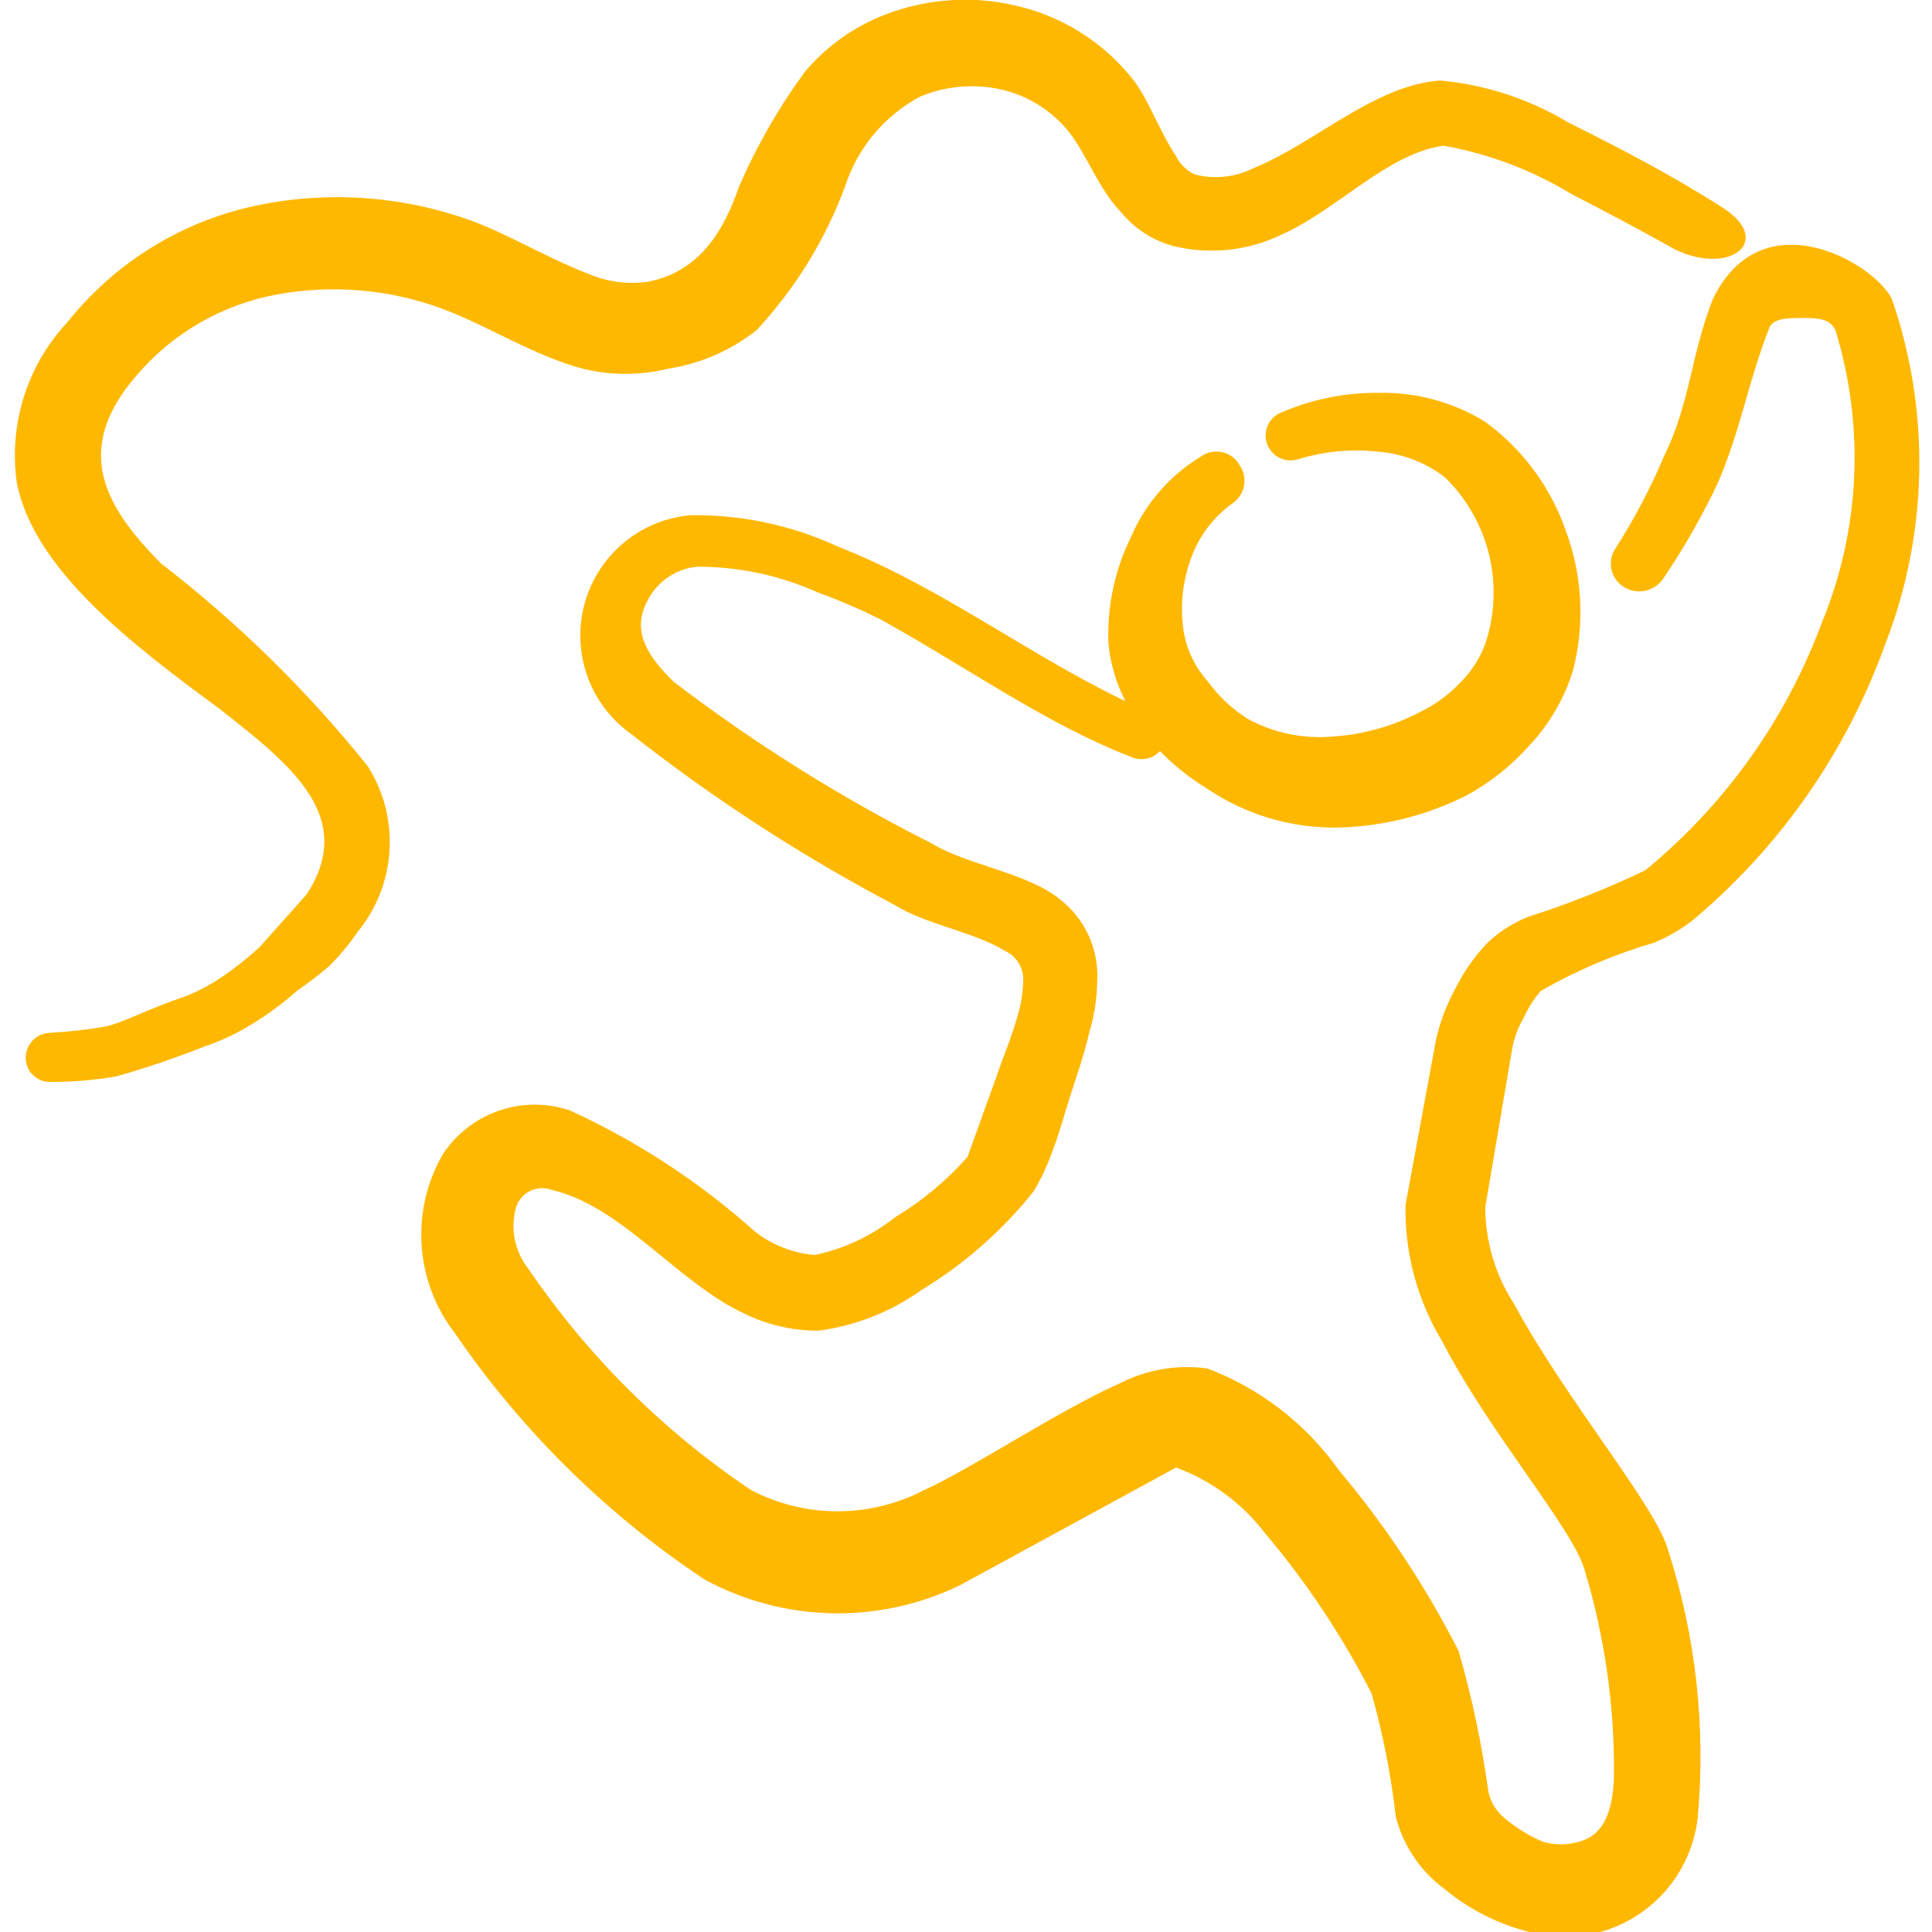 <svg width="80" height="80" viewBox="0 0 80 80" fill="none" xmlns="http://www.w3.org/2000/svg">
<g clip-path="url(#clip0_1715_3809)">
<path d="M64.933 5.067C63.319 4.097 61.507 3.505 59.633 3.333C56.899 3.533 54.499 5.9 51.899 6.967C51.156 7.337 50.306 7.432 49.499 7.233C49.152 7.079 48.869 6.808 48.699 6.467C48.033 5.467 47.599 4.233 46.999 3.4C45.834 1.875 44.191 0.783 42.333 0.3C40.459 -0.2 38.476 -0.095 36.666 0.6C35.373 1.095 34.226 1.909 33.333 2.967C32.247 4.449 31.33 6.047 30.599 7.733C29.999 9.467 29.033 11.233 26.833 11.667C26.02 11.783 25.192 11.679 24.433 11.367C22.766 10.733 21.099 9.733 19.599 9.167C16.742 8.118 13.648 7.887 10.666 8.5C7.559 9.142 4.776 10.852 2.799 13.333C1.972 14.216 1.353 15.273 0.99 16.427C0.626 17.581 0.527 18.802 0.699 20C1.399 23.567 5.433 26.667 9.066 29.333C11.999 31.633 14.799 33.8 12.699 37.033L10.766 39.2C10.296 39.636 9.795 40.037 9.266 40.4C8.788 40.735 8.274 41.015 7.733 41.233C5.899 41.867 5.299 42.267 4.399 42.5C3.628 42.637 2.849 42.726 2.066 42.767C1.93 42.771 1.797 42.802 1.673 42.858C1.549 42.914 1.438 42.994 1.345 43.093C1.252 43.192 1.18 43.308 1.132 43.435C1.084 43.562 1.062 43.698 1.066 43.833C1.07 43.968 1.101 44.1 1.158 44.222C1.214 44.344 1.295 44.453 1.394 44.543C1.494 44.633 1.61 44.703 1.737 44.747C1.864 44.791 1.999 44.809 2.133 44.8C3.038 44.801 3.941 44.724 4.833 44.567C6.063 44.216 7.276 43.804 8.466 43.333C9.056 43.134 9.626 42.877 10.166 42.567C10.939 42.118 11.665 41.593 12.333 41C12.784 40.691 13.218 40.357 13.633 40C14.066 39.573 14.457 39.104 14.799 38.6C15.585 37.647 16.051 36.47 16.128 35.237C16.206 34.004 15.893 32.778 15.233 31.733C12.723 28.601 9.847 25.781 6.666 23.333C4.399 21.033 2.933 18.667 5.666 15.533C7.151 13.796 9.186 12.62 11.433 12.2C13.72 11.772 16.08 11.968 18.266 12.767C20.099 13.433 22.099 14.733 24.133 15.267C25.293 15.551 26.505 15.551 27.666 15.267C29.007 15.061 30.27 14.51 31.333 13.667C32.938 11.94 34.184 9.912 34.999 7.7C35.517 6.113 36.627 4.787 38.099 4C39.154 3.56 40.317 3.456 41.433 3.7C42.551 3.949 43.55 4.573 44.266 5.467C44.999 6.4 45.533 7.9 46.433 8.8C46.999 9.488 47.77 9.979 48.633 10.2C50.135 10.555 51.713 10.379 53.099 9.7C55.399 8.667 57.433 6.367 59.766 6.033C61.642 6.364 63.44 7.042 65.066 8.033C66.499 8.767 67.999 9.567 69.366 10.333C71.666 11.433 73.466 9.967 71.333 8.6C69.199 7.233 67.066 6.133 64.933 5.067Z" fill="#FFB800"/>
<path d="M78.333 12.367C77.566 10.867 72.966 8.2 70.933 12.367C69.999 14.733 69.999 16.667 68.899 18.9C68.341 20.221 67.672 21.492 66.899 22.7C66.813 22.826 66.753 22.968 66.723 23.118C66.694 23.267 66.694 23.422 66.725 23.571C66.756 23.72 66.817 23.862 66.904 23.987C66.992 24.113 67.103 24.219 67.233 24.3C67.495 24.467 67.812 24.525 68.117 24.463C68.421 24.401 68.69 24.223 68.866 23.967C69.721 22.704 70.479 21.378 71.133 20C72.133 17.633 72.366 15.867 73.266 13.567C73.433 13.167 74.066 13.167 74.633 13.167C75.199 13.167 75.766 13.167 75.999 13.667C77.228 17.654 77.027 21.945 75.433 25.8C73.946 29.796 71.427 33.327 68.133 36.033C66.558 36.792 64.932 37.438 63.266 37.967C62.679 38.205 62.138 38.544 61.666 38.967C61.115 39.525 60.654 40.166 60.299 40.867C59.921 41.546 59.641 42.276 59.466 43.033L58.199 49.9C58.163 51.896 58.695 53.861 59.733 55.567C61.666 59.333 65.199 63.367 65.633 65.067C66.432 67.738 66.836 70.512 66.833 73.3C66.833 74.667 66.566 75.967 65.366 76.267C64.887 76.404 64.379 76.404 63.899 76.267C63.264 75.999 62.679 75.627 62.166 75.167C61.9 74.902 61.715 74.567 61.633 74.2C61.362 72.228 60.95 70.279 60.399 68.367C59.035 65.686 57.368 63.17 55.433 60.867C54.078 58.959 52.187 57.497 49.999 56.667C48.766 56.495 47.51 56.704 46.399 57.267C43.899 58.367 40.199 60.833 38.266 61.7C37.16 62.278 35.931 62.58 34.683 62.58C33.435 62.58 32.205 62.278 31.099 61.7C27.479 59.269 24.356 56.169 21.899 52.567C21.613 52.212 21.415 51.794 21.322 51.348C21.229 50.901 21.244 50.439 21.366 50C21.411 49.853 21.485 49.718 21.584 49.601C21.683 49.484 21.805 49.388 21.942 49.319C22.079 49.251 22.229 49.211 22.382 49.202C22.535 49.193 22.688 49.215 22.833 49.267C25.733 49.933 28.066 53.1 30.766 54.367C31.738 54.856 32.812 55.107 33.899 55.1C35.425 54.897 36.878 54.325 38.133 53.433C39.918 52.352 41.498 50.964 42.799 49.333C43.108 48.815 43.365 48.268 43.566 47.7C43.866 46.933 44.066 46.167 44.299 45.433C44.533 44.7 44.899 43.667 45.099 42.767C45.31 42.075 45.422 41.357 45.433 40.633C45.469 40.001 45.356 39.37 45.101 38.79C44.846 38.211 44.457 37.7 43.966 37.3C42.599 36.133 40.133 35.867 38.533 34.9C34.791 33.01 31.231 30.778 27.899 28.233C26.833 27.2 26.133 26.133 26.799 24.9C26.992 24.504 27.283 24.164 27.645 23.913C28.007 23.662 28.427 23.508 28.866 23.467C30.59 23.461 32.295 23.825 33.866 24.533C34.742 24.851 35.598 25.219 36.433 25.633C39.999 27.6 43.333 30 46.899 31.367C47.093 31.441 47.305 31.456 47.507 31.408C47.709 31.361 47.892 31.253 48.033 31.1C48.62 31.703 49.28 32.229 49.999 32.667C51.603 33.746 53.5 34.305 55.433 34.267C57.276 34.22 59.086 33.764 60.733 32.933C61.712 32.399 62.591 31.7 63.333 30.867C64.159 29.983 64.775 28.923 65.133 27.767C65.632 25.849 65.527 23.823 64.833 21.967C64.206 20.162 63.043 18.592 61.499 17.467C60.189 16.656 58.673 16.24 57.133 16.267C55.686 16.248 54.254 16.544 52.933 17.133C52.715 17.257 52.549 17.455 52.466 17.692C52.383 17.928 52.389 18.187 52.483 18.419C52.577 18.652 52.752 18.842 52.976 18.955C53.2 19.068 53.457 19.096 53.699 19.033C54.776 18.694 55.91 18.581 57.033 18.7C58.05 18.773 59.024 19.144 59.833 19.767C60.732 20.643 61.366 21.756 61.661 22.976C61.956 24.197 61.9 25.476 61.499 26.667C61.275 27.269 60.922 27.814 60.466 28.267C59.997 28.761 59.444 29.167 58.833 29.467C57.697 30.067 56.448 30.419 55.166 30.5C53.953 30.603 52.736 30.348 51.666 29.767C51.016 29.355 50.45 28.823 49.999 28.2C49.51 27.654 49.176 26.986 49.033 26.267C48.857 25.263 48.938 24.231 49.266 23.267C49.576 22.304 50.183 21.464 50.999 20.867C51.129 20.786 51.24 20.679 51.327 20.554C51.415 20.429 51.476 20.287 51.507 20.138C51.538 19.988 51.538 19.834 51.508 19.684C51.479 19.535 51.419 19.393 51.333 19.267C51.258 19.131 51.155 19.012 51.032 18.919C50.908 18.826 50.766 18.76 50.615 18.725C50.464 18.69 50.307 18.688 50.155 18.718C50.003 18.748 49.859 18.81 49.733 18.9C48.442 19.681 47.428 20.847 46.833 22.233C46.154 23.609 45.833 25.134 45.899 26.667C45.983 27.492 46.221 28.295 46.599 29.033C43.466 27.533 40.566 25.5 37.466 23.9C36.566 23.43 35.643 23.008 34.699 22.633C32.789 21.749 30.704 21.305 28.599 21.333C27.583 21.421 26.618 21.817 25.833 22.47C25.049 23.122 24.482 23.998 24.21 24.981C23.938 25.964 23.973 27.007 24.311 27.97C24.648 28.933 25.273 29.769 26.099 30.367C29.522 33.059 33.181 35.435 37.033 37.467C38.299 38.267 40.366 38.6 41.599 39.367C41.846 39.477 42.053 39.661 42.191 39.894C42.328 40.127 42.389 40.397 42.366 40.667C42.353 41.142 42.275 41.613 42.133 42.067C41.899 42.933 41.533 43.767 41.266 44.567L40.066 47.9C39.2 48.883 38.189 49.726 37.066 50.4C36.093 51.176 34.951 51.713 33.733 51.967C32.834 51.891 31.977 51.555 31.266 51C28.968 48.943 26.372 47.246 23.566 45.967C22.613 45.656 21.585 45.667 20.639 45.998C19.694 46.329 18.883 46.963 18.333 47.8C17.674 48.944 17.369 50.258 17.459 51.576C17.548 52.893 18.026 54.155 18.833 55.2C21.591 59.231 25.099 62.694 29.166 65.4C30.786 66.281 32.594 66.762 34.438 66.803C36.282 66.843 38.108 66.442 39.766 65.633L48.699 60.767C50.152 61.303 51.423 62.239 52.366 63.467C54.095 65.511 55.583 67.748 56.799 70.133C57.267 71.804 57.601 73.51 57.799 75.233C58.109 76.439 58.828 77.499 59.833 78.233C60.853 79.076 62.049 79.68 63.333 80C64.298 80.218 65.3 80.218 66.266 80C67.333 79.702 68.287 79.092 69.005 78.249C69.724 77.406 70.174 76.367 70.299 75.267C70.641 71.521 70.222 67.746 69.066 64.167C68.566 62.367 64.866 58 62.699 54C61.925 52.809 61.509 51.421 61.499 50L62.633 43.333C62.722 42.911 62.879 42.505 63.099 42.133C63.278 41.735 63.514 41.364 63.799 41.033C65.281 40.183 66.859 39.512 68.499 39.033C69.072 38.794 69.61 38.481 70.099 38.1C73.721 35.062 76.471 31.116 78.066 26.667C79.848 22.082 79.943 17.014 78.333 12.367Z" fill="#FFB800"/>
</g>
<defs>
<clipPath id="clip0_1715_3809">
<rect width="80" height="80" fill="white"/>
</clipPath>
</defs>
</svg>
